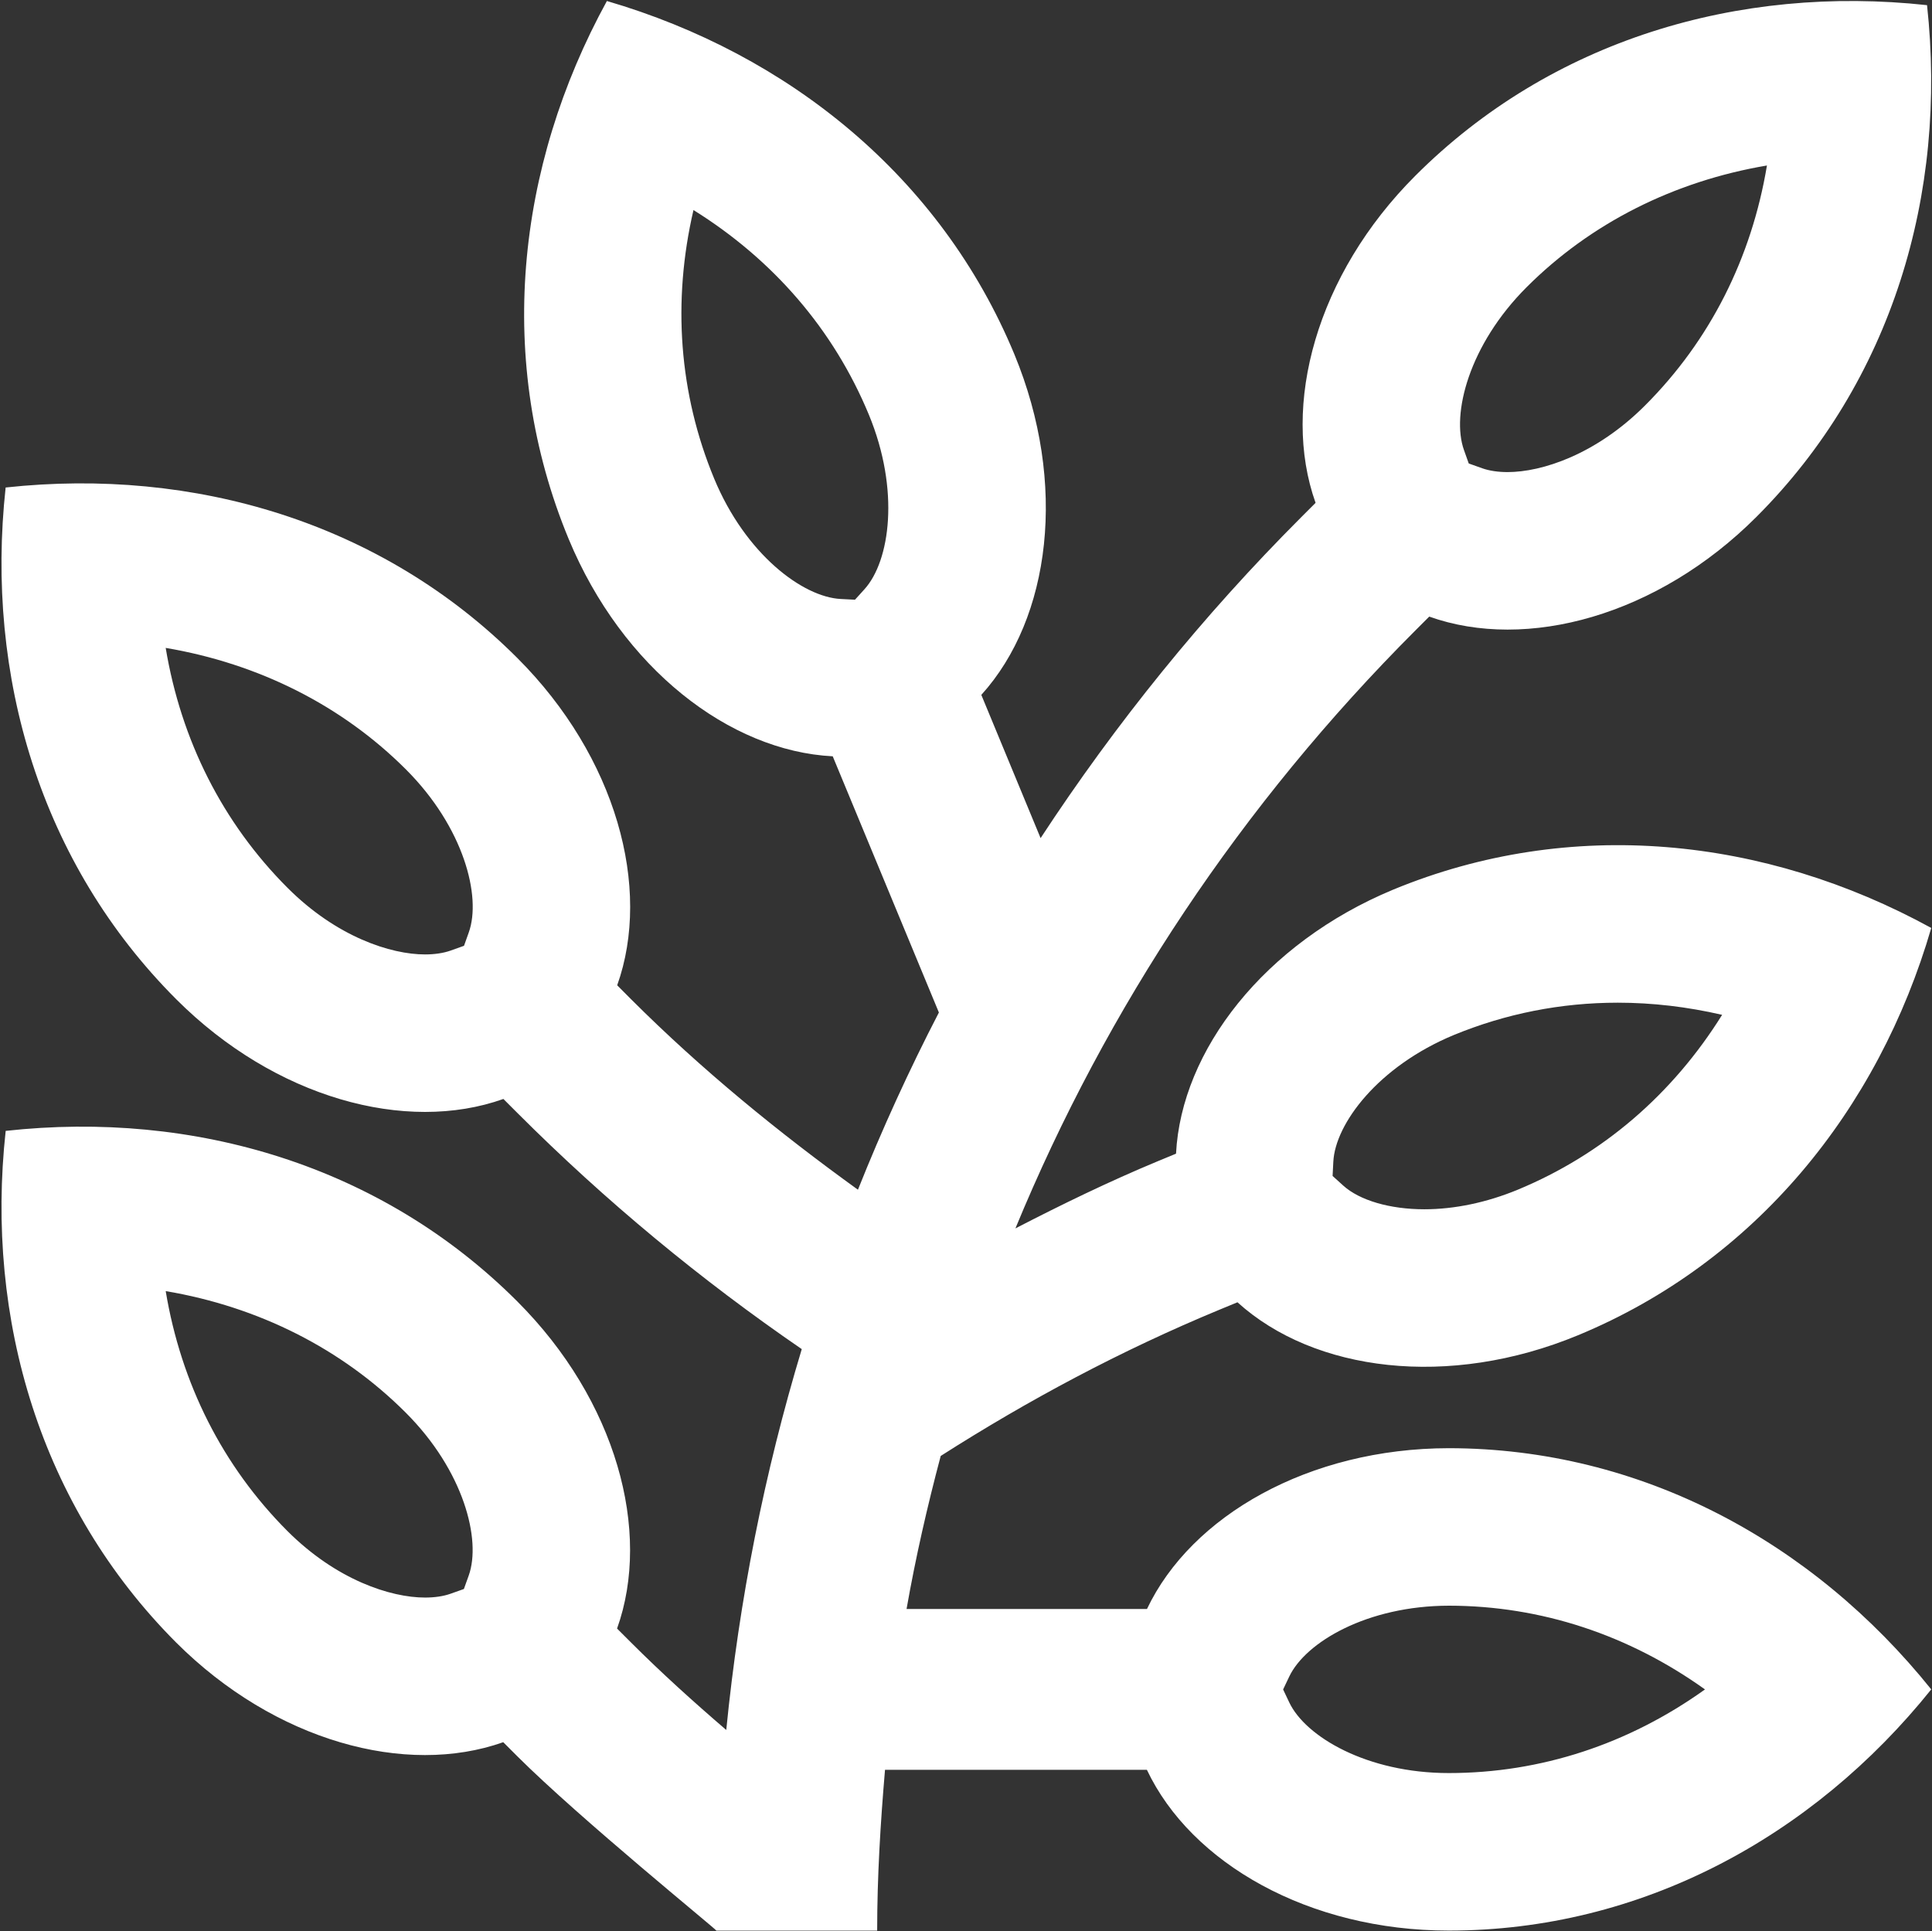 <?xml version="1.0" encoding="utf-8"?>
<!-- Generator: Adobe Illustrator 26.4.1, SVG Export Plug-In . SVG Version: 6.00 Build 0)  -->
<svg version="1.1" id="Ebene_1" xmlns="http://www.w3.org/2000/svg" xmlns:xlink="http://www.w3.org/1999/xlink" x="0px" y="0px"
	 viewBox="0 0 100 99.977" enable-background="new 0 0 100 99.977" xml:space="preserve">
<rect x="0" y="0" width="100" height="99.977" fill="#333333" stroke="none"/>
<g id="plants_herb_branch_leaves_f" transform="translate(-10.001 -10)">
	<path fill="none" d="M84.99,84.965c-6.355-0.368-12.384,2.844-15.623,8.325H56.921c0.469-2.674,1.072-5.3,1.769-7.921
		c4.573-2.938,9.396-5.469,14.412-7.563l0.946-0.408c5.088,3.834,11.895,4.493,17.624,1.708
		c8.998-3.855,15.735-11.618,18.285-21.069c-8.492-4.881-18.75-5.613-27.849-1.985c-6.012,2.092-10.351,7.368-11.244,13.67
		l-0.95,0.408c-2.524,1.048-4.957,2.234-7.363,3.474c4.79-11.582,11.825-22.101,20.698-30.952l0.718-0.718
		c6.168,1.594,12.71-0.401,16.939-5.165c6.839-7.019,10.09-16.782,8.826-26.5c-9.719-1.264-19.482,1.989-26.5,8.831
		c-4.76,4.229-6.753,10.766-5.161,16.931l-0.726,0.726c-5.062,5.065-9.589,10.638-13.511,16.63l-3.066-7.416
		c3.832-5.092,4.493-11.899,1.712-17.633c-3.864-8.992-11.623-15.726-21.069-18.285c-4.881,8.493-5.609,18.752-1.977,27.849
		c2.088,6.015,7.365,10.358,13.67,11.248l5.483,13.262c-1.549,2.99-2.946,6.047-4.191,9.173c-4.17-2.968-8.097-6.264-11.741-9.858
		l-0.718-0.722c1.591-6.169-0.405-12.71-5.169-16.939c-7.021-6.836-16.782-10.088-26.5-8.826c-1.263,9.719,1.991,19.481,8.831,26.5
		c4.23,4.761,10.769,6.754,16.935,5.161l0.726,0.726c4.52,4.521,9.446,8.615,14.718,12.231c-1.94,6.429-3.25,13.033-3.91,19.716
		c-1.684-1.447-3.339-2.939-4.929-4.525l-0.726-0.722c1.595-6.169-0.402-12.712-5.169-16.939
		c-7.009-6.839-16.765-10.09-26.475-8.822c-1.265,9.718,1.987,19.481,8.826,26.5c4.233,4.751,10.764,6.741,16.927,5.157l0.73,0.73
		c3.241,3.233,10.302,8.969,10.302,9.026h8.325c0-2.797,0.171-5.569,0.408-8.325h13.556c3.248,5.479,9.29,8.677,15.647,8.284
		c9.793-0.125,18.991-4.724,24.967-12.483C103.98,89.694,94.783,85.095,84.99,84.965z"/>
	<path fill="#FFFFFF" d="M84.99,101.784c4.772,0,9.315-1.505,13.261-4.329C94.304,94.631,89.762,93.124,85,93.12
		c-4.241,0.005-7.425,1.894-8.268,3.669l-0.317,0.667l0.317,0.67C77.572,99.899,80.751,101.784,84.99,101.784 M32.001,92.699
		c0.499,0,0.956-0.068,1.32-0.198l0.691-0.245l0.25-0.698c0.661-1.847-0.256-5.429-3.259-8.43
		c-3.317-3.318-7.628-5.483-12.425-6.293c0.796,4.782,2.94,9.053,6.303,12.423C27.422,91.795,30.225,92.699,32.001,92.699
		 M83.726,72.599c1.561,0,3.231-0.35,4.831-1.012c4.403-1.823,8.018-4.944,10.581-9.053c-1.798-0.416-3.611-0.629-5.4-0.629
		c-2.939,0-5.801,0.565-8.504,1.68c-3.907,1.627-6.121,4.589-6.22,6.552l-0.038,0.737l0.549,0.497
		C80.374,72.14,81.944,72.599,83.726,72.599 M32.001,59.407c0.499,0,0.955-0.069,1.319-0.198l0.698-0.249l0.248-0.696
		c0.661-1.851-0.255-5.436-3.254-8.434c-3.314-3.314-7.627-5.477-12.435-6.291c0.798,4.784,2.944,9.054,6.311,12.424
		C27.427,58.502,30.227,59.407,32.001,59.407 M54.255,41.045l0.492-0.544c1.319-1.458,1.845-5.122,0.224-9.04
		c-1.824-4.402-4.953-8.02-9.076-10.588c-1.099,4.73-0.752,9.502,1.072,13.905c1.622,3.912,4.585,6.129,6.55,6.229L54.255,41.045
		 M88.033,34.438c1.774,0,4.575-0.905,7.117-3.45c3.366-3.366,5.511-7.636,6.308-12.421c-4.805,0.813-9.119,2.979-12.438,6.298
		c-2.993,2.992-3.906,6.576-3.245,8.43l0.248,0.697l0.693,0.247C87.08,34.369,87.535,34.438,88.033,34.438 M55.403,109.94h-8.324
		c0-0.064-7.063-5.795-10.303-9.026l-0.728-0.728c-5.04,1.788-11.81-0.049-16.928-5.158c-7.024-7.039-9.891-16.732-8.825-26.487
		c9.749-1.074,19.454,1.799,26.475,8.822c5.124,5.12,6.974,11.896,5.17,16.941l0.724,0.723c1.589,1.588,3.244,3.081,4.928,4.527
		c0.667-6.735,1.98-13.331,3.908-19.716c-5.216-3.58-10.148-7.652-14.719-12.225l-0.724-0.724
		c-5.043,1.797-11.818-0.044-16.934-5.162c-7.026-7.031-9.892-16.736-8.83-26.491c9.746-1.058,19.463,1.804,26.486,8.827
		c5.119,5.117,6.968,11.896,5.168,16.941l0.719,0.723c3.662,3.657,7.625,6.888,11.742,9.86c1.244-3.121,2.642-6.183,4.19-9.174
		l-5.495-13.262c-5.346-0.272-10.896-4.564-13.668-11.25c-3.801-9.177-2.736-19.245,1.979-27.849
		c9.41,2.752,17.289,9.112,21.091,18.289c2.768,6.69,1.882,13.661-1.711,17.631l3.068,7.414c3.882-5.926,8.385-11.506,13.509-16.631
		l0.724-0.724c-1.797-5.044,0.044-11.815,5.162-16.932c7.027-7.028,16.732-9.894,26.487-8.832c1.061,9.75-1.804,19.464-8.827,26.487
		c-5.115,5.12-11.895,6.966-16.939,5.165l-0.719,0.719c-9.007,9.011-15.982,19.514-20.7,30.951c2.402-1.24,4.838-2.426,7.362-3.475
		l0.951-0.393c0.272-5.341,4.564-10.893,11.242-13.669c9.194-3.796,19.244-2.731,27.849,1.984
		c-2.739,9.418-9.108,17.285-18.285,21.085c-6.694,2.772-13.656,1.89-17.626-1.707l-0.948,0.391
		c-5.08,2.105-9.872,4.666-14.412,7.564c-0.695,2.613-1.297,5.247-1.768,7.922h12.444c2.296-4.833,8.389-8.315,15.623-8.324
		c9.941,0.009,18.826,4.837,24.971,12.486c-6.137,7.649-15.038,12.486-24.971,12.486c-7.239,0-13.336-3.483-15.627-8.322H55.809
		C55.574,104.371,55.403,107.144,55.403,109.94z"/>
</g>
</svg>
